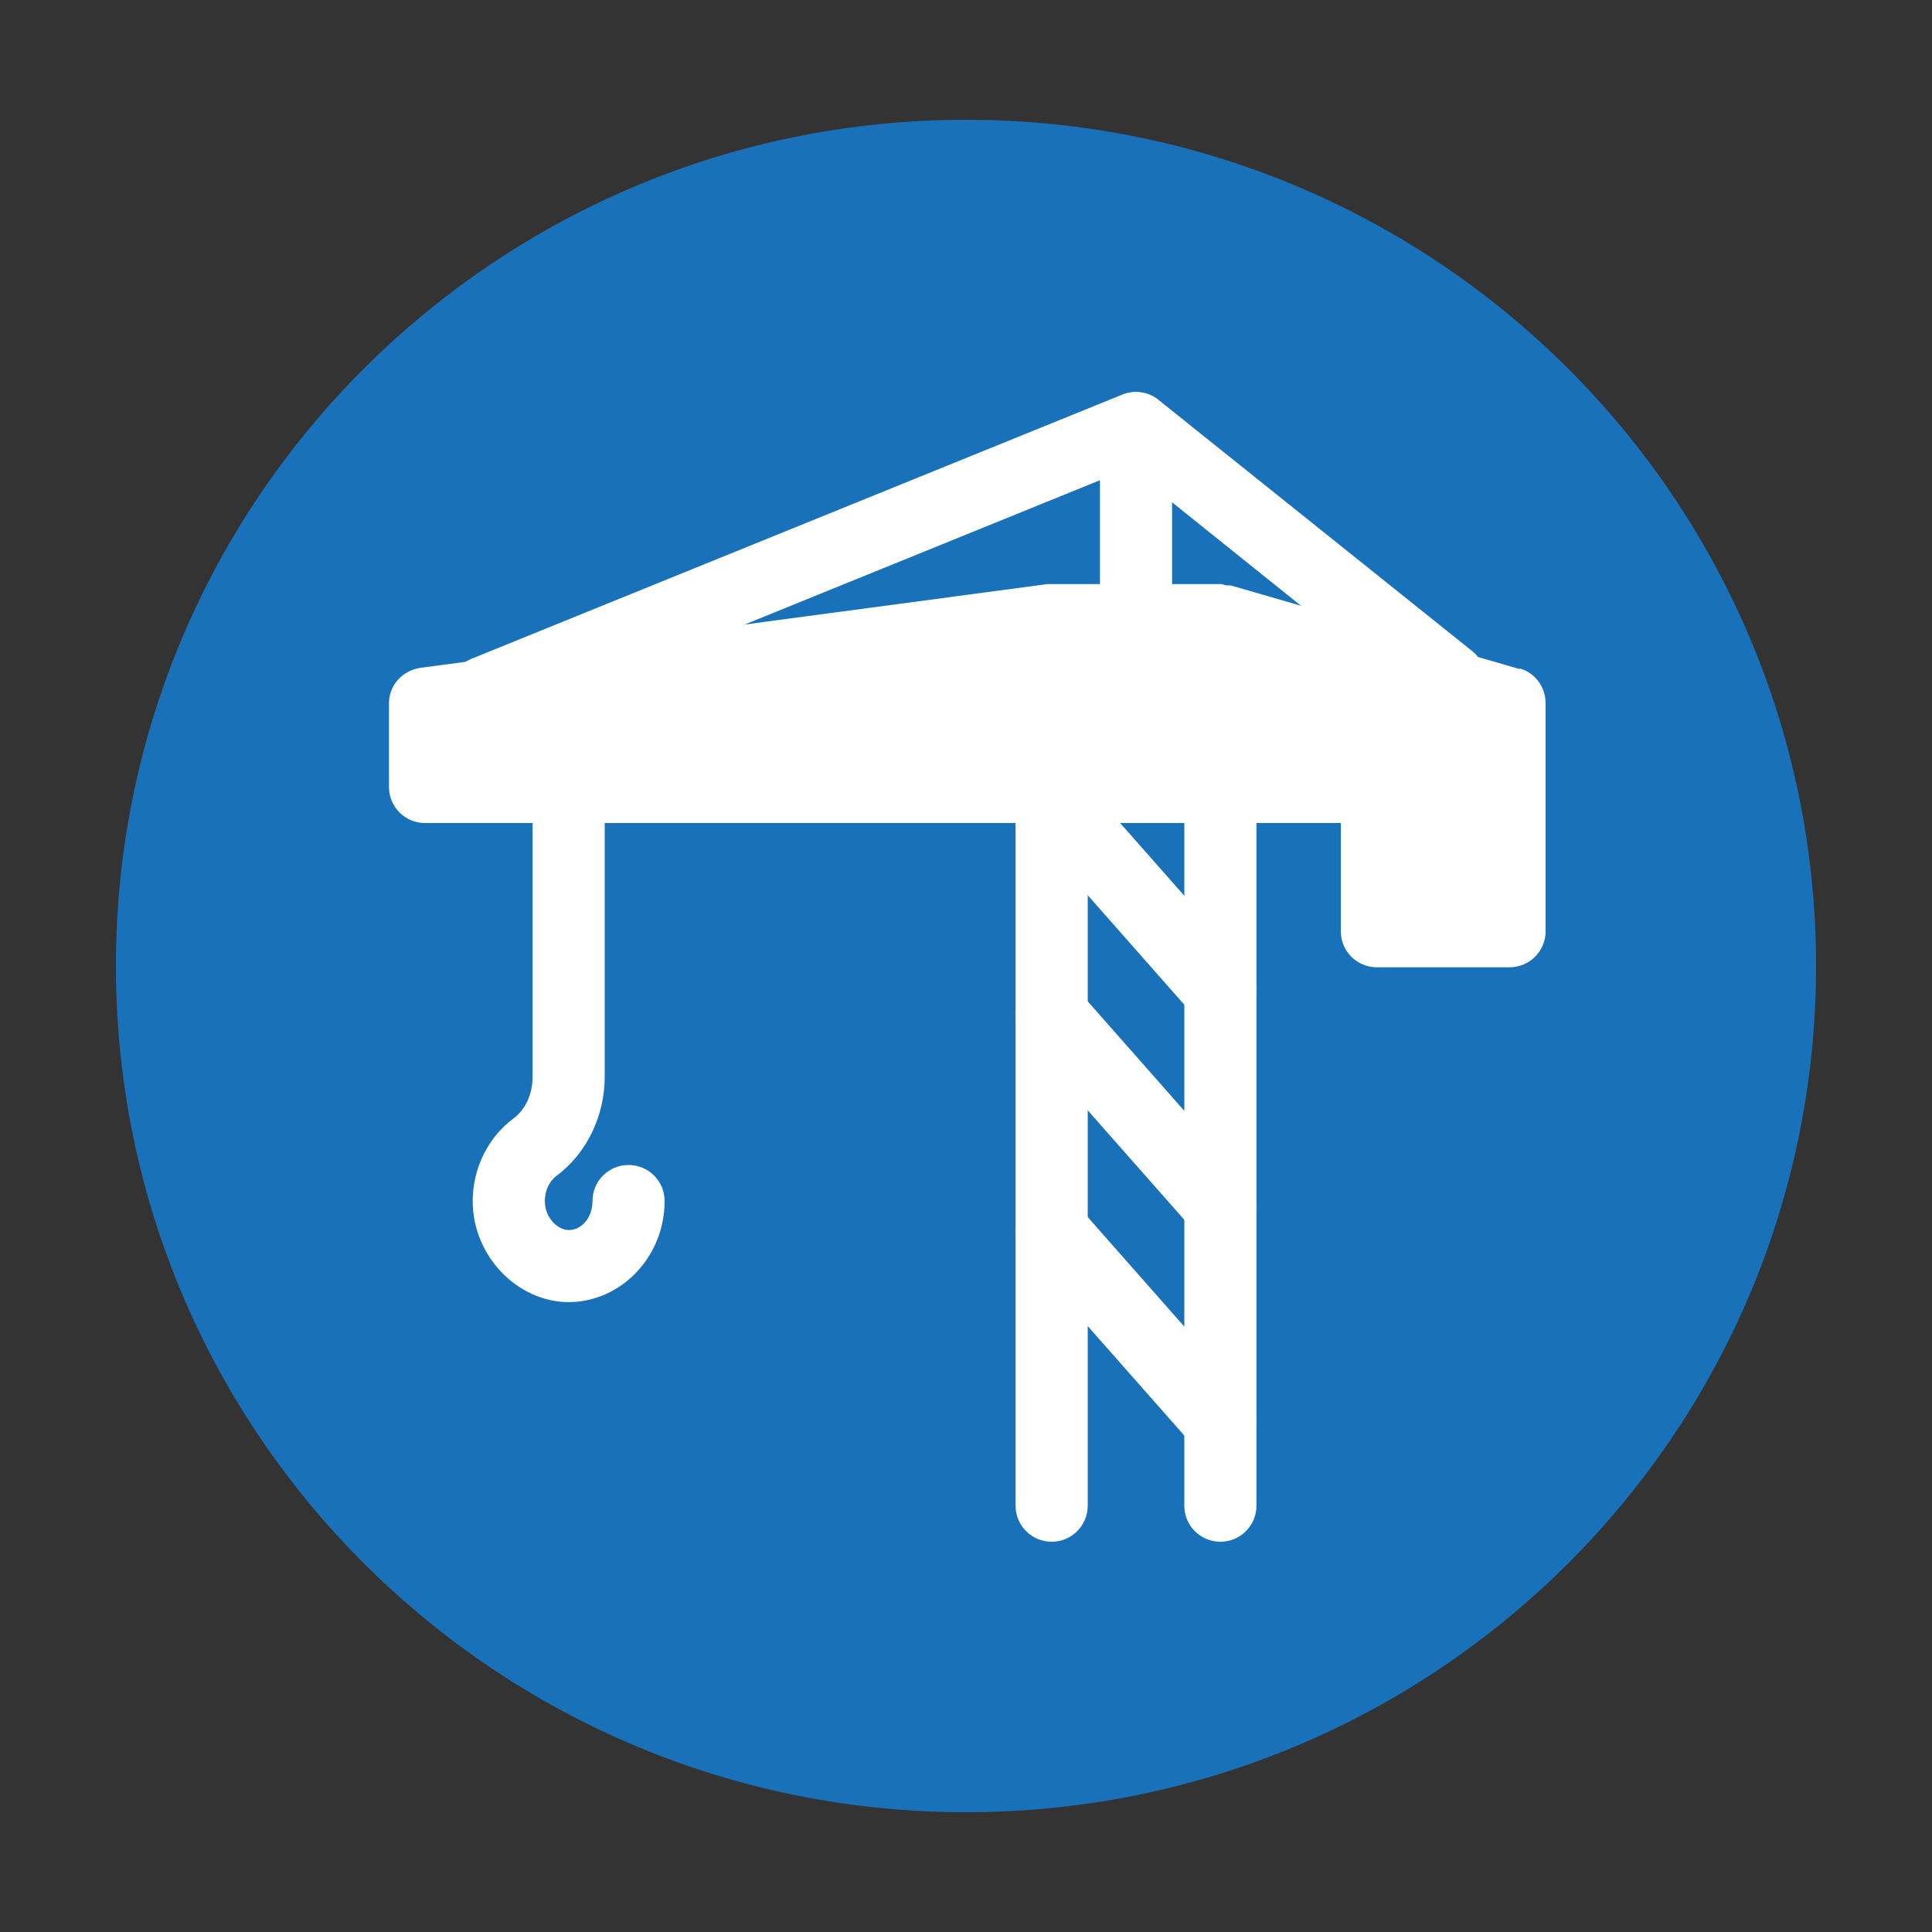 <?xml version="1.0" encoding="UTF-8"?><svg id="Layer_1" xmlns="http://www.w3.org/2000/svg" width="30" height="30" viewBox="0 0 30 30"><rect x="0" y="0" width="30" height="30" fill="#333333" stroke="none"/><defs><style>.cls-1{fill:#fff;}.cls-2{fill:#1971b9;fill-rule:evenodd;}</style></defs><path class="cls-2" d="M1.8,15C1.8,7.74,7.71,1.86,15,1.86s13.2,5.88,13.2,13.14-5.91,13.14-13.2,13.14S1.8,22.26,1.8,15"/><path class="cls-1" d="M8.84,20.22c-.81,0-1.5-.72-1.5-1.57,0-.51,.24-.99,.63-1.28,.19-.14,.3-.38,.3-.65v-4.13c0-.31,.25-.56,.56-.56s.56,.25,.56,.56v4.13c0,.61-.28,1.19-.75,1.54-.11,.08-.18,.23-.18,.39,0,.26,.2,.45,.37,.45,.21,0,.37-.2,.37-.45,0-.31,.25-.56,.56-.56s.56,.25,.56,.56c0,.86-.67,1.57-1.5,1.57"/><path class="cls-1" d="M18.95,23.94c-.31,0-.56-.25-.56-.56V12.23c0-.31,.25-.56,.56-.56s.56,.25,.56,.56v11.15c0,.31-.25,.56-.56,.56"/><path class="cls-1" d="M16.33,23.94c-.31,0-.56-.25-.56-.56V12.23c0-.31,.25-.56,.56-.56s.56,.25,.56,.56v11.15c0,.31-.25,.56-.56,.56"/><path class="cls-1" d="M18.95,22.64c-.16,0-.31-.06-.42-.19l-2.62-2.97c-.2-.23-.18-.58,.05-.79,.23-.2,.59-.18,.79,.05l2.62,2.97c.2,.23,.18,.58-.05,.79-.11,.09-.24,.14-.37,.14"/><path class="cls-1" d="M18.95,19.29c-.16,0-.31-.06-.42-.19l-2.62-2.97c-.2-.23-.18-.58,.05-.79,.23-.2,.59-.18,.79,.05l2.62,2.97c.2,.23,.18,.58-.05,.79-.11,.09-.24,.14-.37,.14"/><path class="cls-1" d="M18.95,15.95c-.16,0-.31-.06-.42-.19l-2.62-2.97c-.2-.23-.18-.58,.05-.79,.23-.2,.59-.18,.79,.05l2.62,2.97c.2,.23,.18,.58-.05,.79-.11,.09-.24,.14-.37,.14"/><path class="cls-1" d="M23.6,10.39l-4.49-1.3s-.04,0-.06,0c-.03,0-.06-.02-.09-.02h-2.62s-.03,0-.04,0c-.01,0-.02,0-.04,0l-9.73,1.3c-.28,.04-.49,.27-.49,.55v1.3c0,.31,.25,.56,.56,.56H23.44c.31,0,.56-.25,.56-.56v-1.3c0-.25-.16-.47-.4-.54"/><path class="cls-1" d="M17.64,10c-.31,0-.56-.25-.56-.56v-2.79c0-.31,.25-.56,.56-.56s.56,.25,.56,.56v2.79c0,.31-.25,.56-.56,.56"/><path class="cls-1" d="M23.44,15.02h-2.06c-.31,0-.56-.25-.56-.56v-2.23c0-.31,.25-.56,.56-.56h2.06c.31,0,.56,.25,.56,.56v2.23c0,.31-.25,.56-.56,.56"/><path class="cls-1" d="M7.53,11.31c-.22,0-.43-.13-.52-.35-.12-.28,.02-.61,.31-.73l10.1-4.1c.19-.08,.41-.05,.57,.08l4.87,3.9c.24,.19,.28,.54,.08,.78-.19,.24-.55,.28-.79,.08l-4.61-3.7-9.8,3.98c-.07,.03-.14,.04-.21,.04"/></svg>